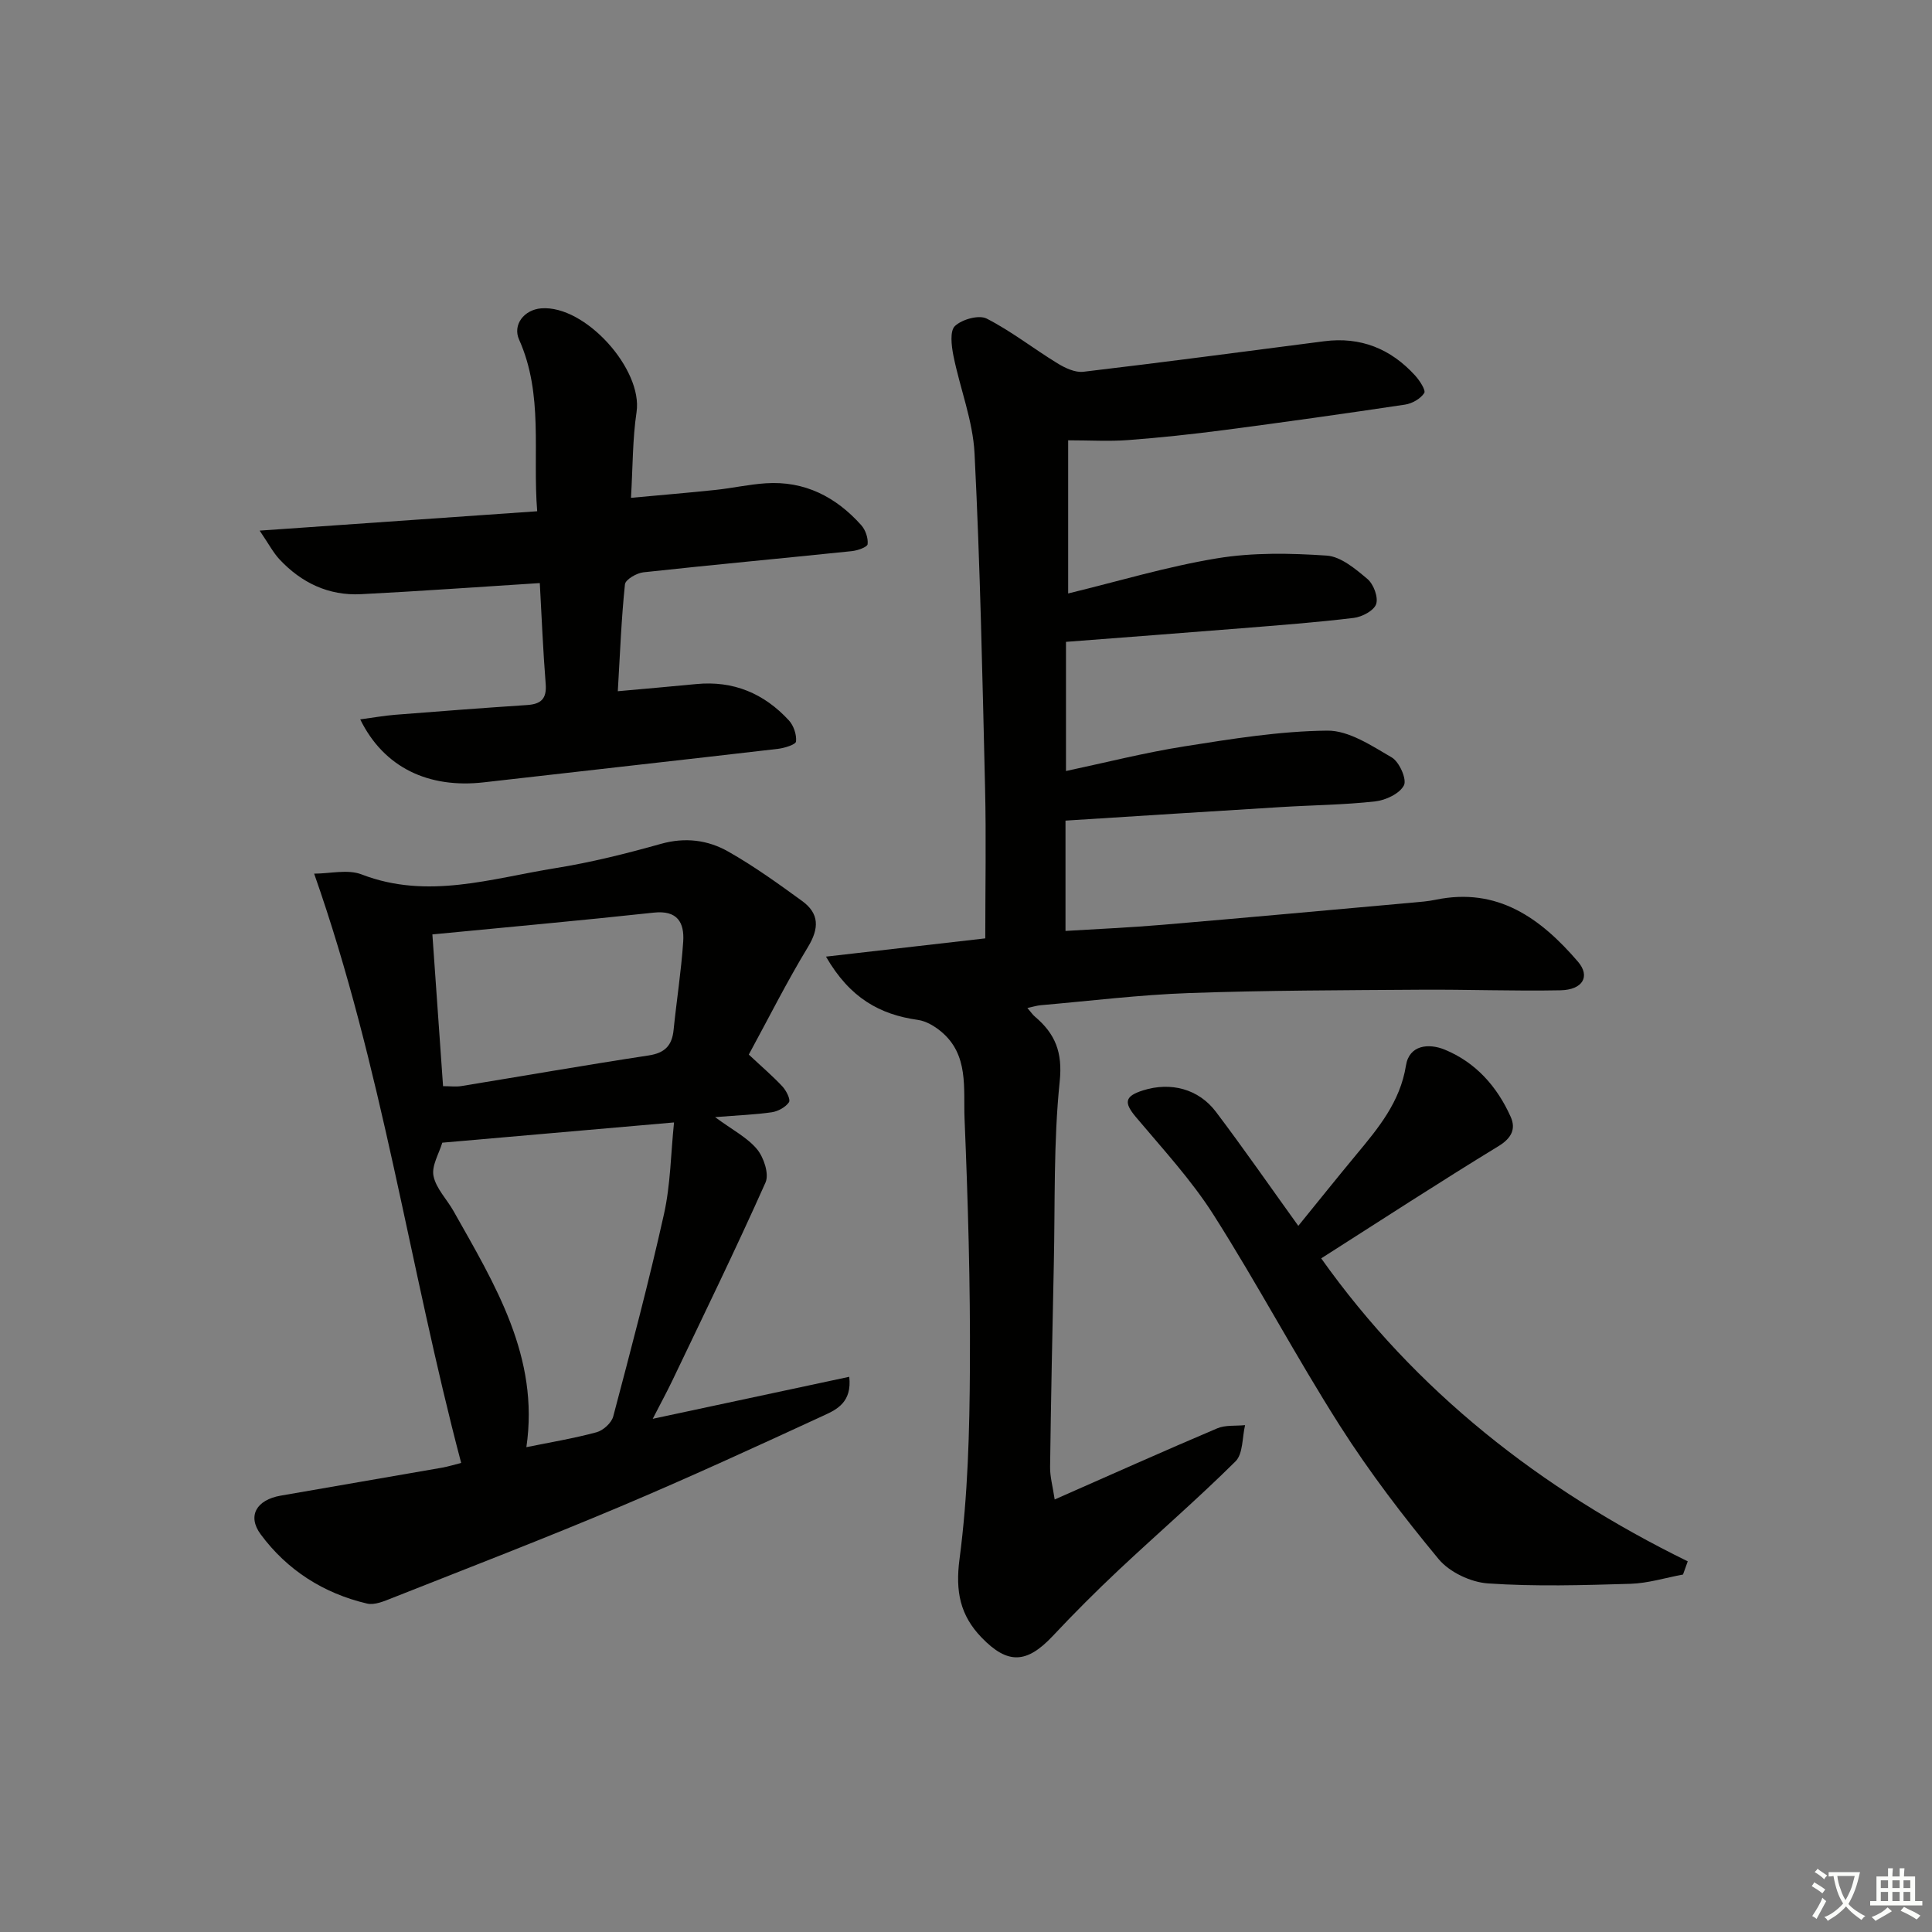<svg enable-background="new 0 0 400 400" viewBox="0 0 400 400" xmlns="http://www.w3.org/2000/svg"><rect x="0" y="0" width="400" height="400" fill="#808080" stroke="none"/><path d="m377.9 391.2c-.2.3-.4.5-.6.8-.7-.6-1.4-1-2.2-1.5.2-.3.4-.5.5-.8.6.4 1.4.8 2.3 1.5zm-1.8 6.1c-.2-.2-.5-.4-.9-.6.4-.6.8-1.2 1.2-1.9s.7-1.3.9-1.9c.3.3.5.5.8.7-.7 1.3-1.4 2.6-2 3.7zm2.2-9c-.3.3-.5.5-.6.8-.6-.6-1.3-1.1-2-1.5.3-.3.5-.5.6-.7.6.5 1.3.9 2 1.4zm.3.2v-.9h2 4.5c-.3 1.3-.6 2.5-1 3.6s-.9 2.1-1.4 3c.4.5 1 1 1.6 1.4s1.2.8 1.9 1.1c-.3.2-.5.4-.8.8-.4-.3-1-.7-1.6-1.2s-1.2-1.1-1.6-1.6c-.5.6-1.1 1.1-1.7 1.6s-1.4.9-2.1 1.4c-.1-.3-.3-.5-.7-.8.6-.2 1.2-.5 1.9-1s1.4-1.1 2-1.8c-.5-.8-.9-1.6-1.2-2.5s-.6-2-.8-3.2c-.4.1-.7.1-1 .1zm2.5 2.7c.3 1 .7 1.7 1 2.2.3-.5.6-1.1 1-2s.6-1.9.9-3h-3.2-.4c.1.9.3 1.8.7 2.8z" fill="#fbfcfa"/><path d="m396.5 388.5v1.5 3.6h1.5v.9c-.4 0-1 0-1.7 0h-7.9c-.5 0-.9 0-1.2 0v-.9h1.3v-3.5c0-.7 0-1.2 0-1.6h2.4c0-.8 0-1.4 0-1.7h1c0 .3-.1.8-.1 1.7h1.5c0-.8 0-1.4 0-1.7h1c0 .3-.1.9-.1 1.7zm-8.2 9.2c-.2-.3-.5-.5-.8-.8.8-.3 1.4-.6 1.9-.9s1-.7 1.4-1.1c.3.3.6.5.9.8-1.6 1-2.8 1.6-3.4 2zm2.6-6.8v-1.6h-1.5v1.6zm0 2.7v-1.9h-1.5v1.9zm2.4-2.7v-1.6h-1.5v1.6zm0 2.7v-1.9h-1.5v1.9zm.2 2 .7-.8c.4.2.9.5 1.6.8s1.3.7 1.8 1c-.3.3-.5.6-.8.8-.4-.3-1.5-1-3.3-1.8zm2-4.7v-1.6h-1.4v1.6zm0 2.7v-1.9h-1.4v1.9z" fill="#fbfcfa"/><g fill="#010100"><path d="m171.01 198.06c11.95-1.37 22.71-2.6 32.98-3.78 0-10.53.2-20.8-.04-31.06-.55-23.11-1.02-46.24-2.18-69.33-.34-6.81-3.02-13.49-4.38-20.27-.4-2.03-.77-5.11.33-6.13 1.47-1.38 4.95-2.35 6.56-1.53 5.11 2.61 9.7 6.23 14.62 9.24 1.59.98 3.69 1.98 5.41 1.77 16.64-1.96 33.24-4.18 49.86-6.32 7.52-.97 13.76 1.55 18.8 7.08.94 1.03 2.28 3.07 1.9 3.65-.77 1.18-2.5 2.17-3.97 2.39-12.47 1.87-24.96 3.63-37.47 5.27-6.59.86-13.2 1.57-19.83 2.07-3.93.3-7.9.05-12.45.05v31.71c10.27-2.49 20.45-5.57 30.86-7.28 7.41-1.22 15.15-1.07 22.67-.56 2.94.2 5.96 2.76 8.43 4.84 1.27 1.07 2.28 3.76 1.81 5.19-.45 1.36-2.91 2.66-4.63 2.87-7.75.94-15.54 1.52-23.32 2.15-11.91.96-23.83 1.85-36.27 2.81v26.74c8.14-1.73 16.26-3.8 24.49-5.1 9.81-1.55 19.72-3.16 29.6-3.26 4.47-.05 9.18 3.12 13.36 5.55 1.56.91 3.16 4.52 2.52 5.77-.87 1.72-3.77 3.09-5.95 3.33-6.43.72-12.94.77-19.41 1.17-14.76.9-29.51 1.85-44.71 2.81v22.84c6.67-.41 13.39-.7 20.08-1.27 17.21-1.46 34.42-3.04 51.62-4.58 1.65-.15 3.33-.27 4.95-.61 12.83-2.65 21.74 3.86 29.43 12.8 2.64 3.06 1.03 5.86-3.62 5.95-9.65.19-19.32-.19-28.98-.12-15.95.11-31.92.13-47.86.69-10.27.36-20.52 1.63-30.77 2.52-.77.07-1.52.31-2.74.57.77.9 1.11 1.42 1.57 1.8 4.18 3.54 5.75 7.35 5.12 13.42-1.3 12.54-.94 25.25-1.22 37.89-.3 13.98-.59 27.95-.77 41.93-.03 2 .55 4 .95 6.72 11.81-5.2 22.68-10.07 33.64-14.72 1.71-.73 3.84-.47 5.78-.67-.61 2.55-.4 5.93-1.98 7.5-7.79 7.73-16.12 14.92-24.13 22.44-4.72 4.43-9.3 9.02-13.73 13.74-5.37 5.7-9.3 5.9-14.7.31-4.45-4.6-5.47-9.55-4.58-16.28 1.73-13.13 2.08-26.49 2.15-39.76.1-17.14-.4-34.29-1.11-51.41-.26-6.24.94-13.23-4.87-18.04-1.35-1.12-3.11-2.17-4.8-2.4-7.84-1.11-14.05-4.49-19.02-13.1z"/><path d="m148.05 231.29c3.6 2.66 6.68 4.22 8.69 6.65 1.4 1.7 2.54 5.13 1.75 6.89-6.15 13.79-12.77 27.36-19.28 40.98-1.13 2.37-2.4 4.68-4.07 7.94 14-2.99 27.21-5.82 40.69-8.7.58 5.22-2.53 6.75-5.21 7.98-14.01 6.46-28.03 12.91-42.25 18.91-15.6 6.58-31.4 12.67-47.15 18.9-1.66.66-3.66 1.53-5.23 1.16-9-2.11-16.54-6.93-22.01-14.32-2.85-3.86-.84-7.15 4.11-8.02 11.1-1.94 22.21-3.83 33.3-5.77 1.44-.25 2.84-.7 4.09-1.01-10.71-40.49-16.33-81.91-30.44-122 3.27 0 6.95-.95 9.83.16 13.65 5.27 26.85.83 40.12-1.3 7.35-1.18 14.64-3 21.82-5.02 5.03-1.42 9.72-.82 13.97 1.59 5.33 3.02 10.34 6.63 15.3 10.24 3.57 2.6 3.54 5.66 1.19 9.53-4.37 7.2-8.16 14.76-12.24 22.26 2.72 2.55 4.97 4.46 6.97 6.61.79.85 1.72 2.7 1.35 3.25-.71 1.04-2.25 1.88-3.55 2.08-3.43.5-6.92.62-11.75 1.01zm-56.48 5.29c-.67 2.26-2.24 4.77-1.82 6.88.52 2.6 2.78 4.84 4.16 7.3 8.57 15.21 17.82 30.21 15.07 48.86 4.87-.99 9.77-1.8 14.54-3.09 1.37-.37 3.08-1.93 3.44-3.26 3.68-13.92 7.38-27.86 10.51-41.91 1.36-6.1 1.41-12.49 2.08-18.97-16.77 1.46-32.11 2.8-47.98 4.19zm.16-11.7c1.5 0 2.67.16 3.78-.02 12.93-2.11 25.83-4.37 38.78-6.34 3.37-.51 4.85-2.06 5.17-5.29.62-6.1 1.58-12.16 1.99-18.27.26-3.93-1.17-6.55-6.1-6.01-15.12 1.64-30.28 3-45.83 4.51.75 10.56 1.46 20.76 2.21 31.42z"/><path d="m74.58 148.94c2.75-.37 4.97-.77 7.21-.95 9.11-.72 18.22-1.42 27.34-2.02 2.87-.19 4.09-1.28 3.85-4.35-.55-6.91-.83-13.85-1.22-20.9-12.57.79-24.79 1.68-37.03 2.3-6.69.34-12.33-2.36-16.87-7.22-1.29-1.38-2.19-3.13-4.1-5.94 19.79-1.38 38.35-2.68 57.46-4.01-.98-12.12 1.35-24.14-3.75-35.54-1.37-3.06 1.02-6.19 4.59-6.47 9.08-.72 21.06 12.62 19.73 21.49-.83 5.55-.77 11.24-1.15 17.74 6.13-.57 11.84-1.04 17.53-1.64 3.46-.37 6.89-1.14 10.36-1.37 8.05-.54 14.54 2.81 19.78 8.67.88.98 1.46 2.68 1.32 3.94-.07.61-2.1 1.32-3.3 1.44-14.37 1.49-28.76 2.82-43.12 4.38-1.4.15-3.72 1.5-3.82 2.49-.74 7.06-1.01 14.18-1.48 22.13 5.82-.53 11.03-.97 16.23-1.48 7.69-.75 14.06 1.94 19.19 7.52.99 1.07 1.62 2.95 1.48 4.37-.06.63-2.38 1.36-3.74 1.52-20.28 2.36-40.58 4.6-60.86 6.93-11.48 1.32-20.73-3.04-25.63-13.03z"/><path d="m348.45 325.99c-3.63.67-7.25 1.81-10.89 1.92-9.82.29-19.69.59-29.48-.08-3.57-.24-7.99-2.33-10.24-5.05-7.29-8.8-14.29-17.96-20.43-27.6-9.11-14.3-17.05-29.34-26.15-43.65-4.6-7.24-10.53-13.65-16.08-20.25-2.52-3-2.36-4.32 1.48-5.53 5.71-1.8 11.49-.33 15.1 4.46 5.7 7.54 11.09 15.32 17.04 23.59 4.11-5.06 8.01-9.93 12-14.74 4.58-5.51 9.08-10.9 10.29-18.46.68-4.27 4.71-4.64 8.01-3.29 6.42 2.63 10.85 7.63 13.66 13.89 1.11 2.47.26 4.4-2.5 6.09-12.32 7.52-24.41 15.4-36.72 23.24 19.51 27.48 45.4 47.78 75.89 62.73-.32.92-.65 1.83-.98 2.73z"/></g></svg>